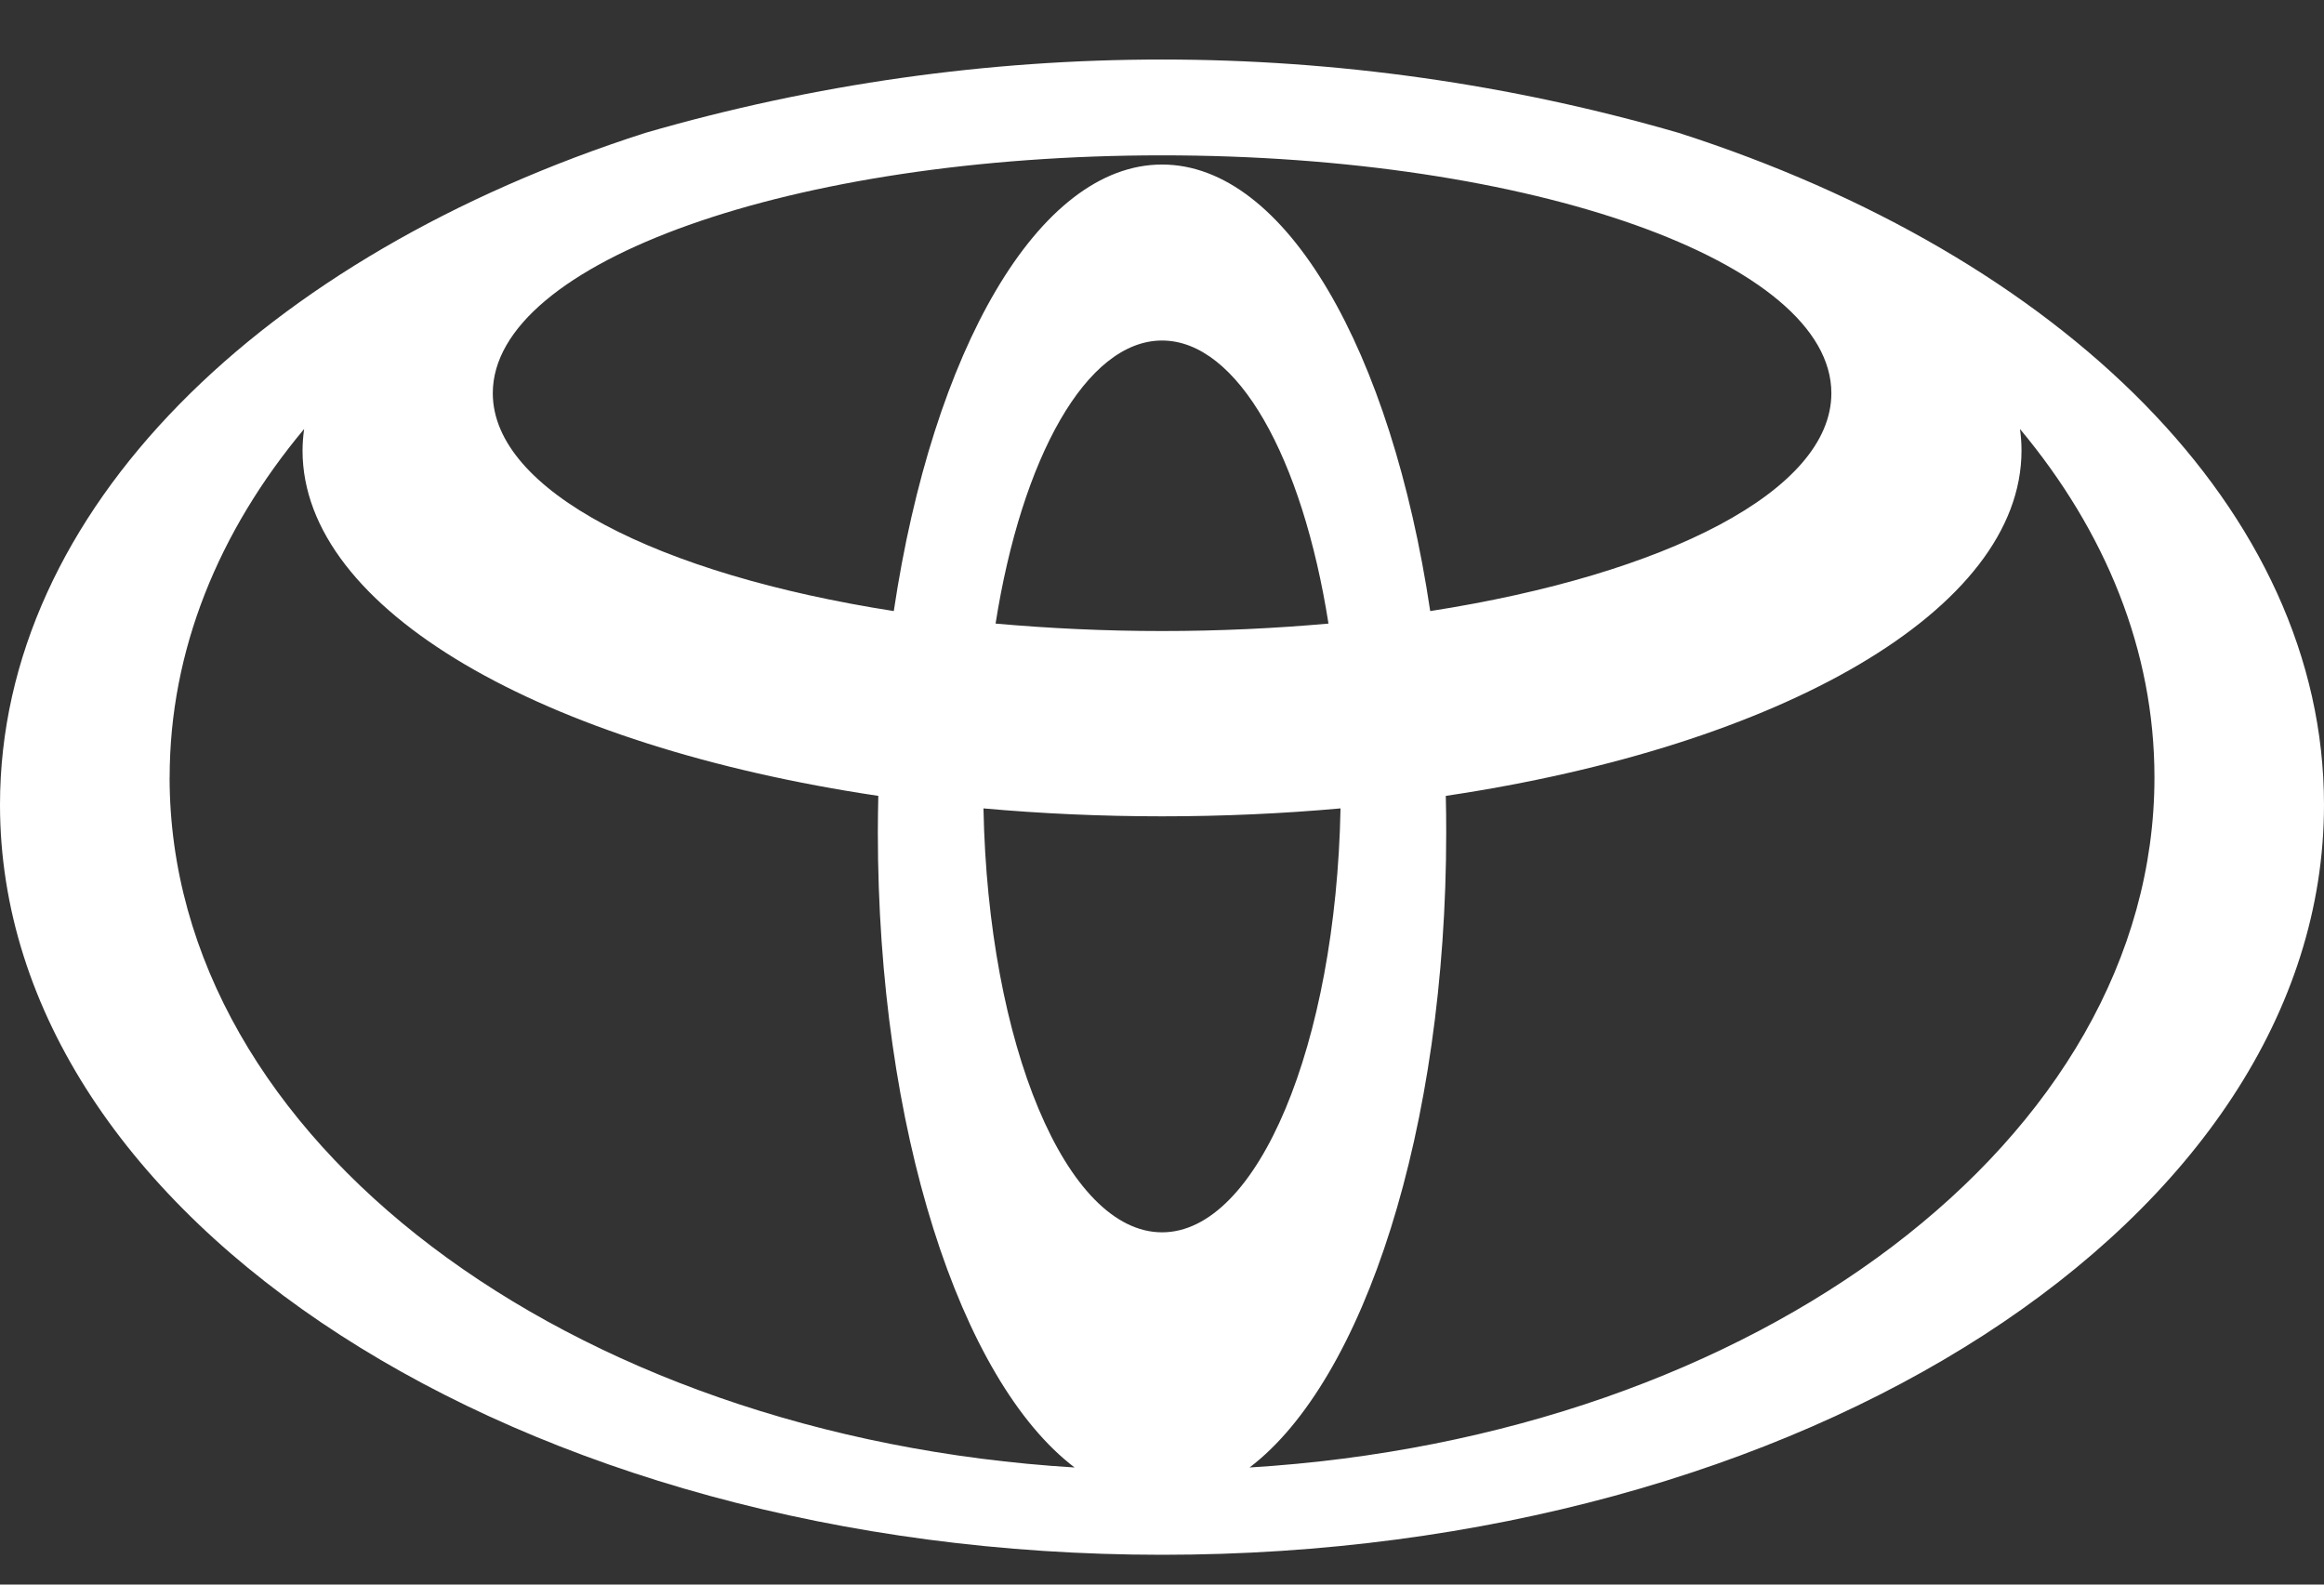 <svg width="44" height="30" viewBox="0 0 44 30" fill="none" xmlns="http://www.w3.org/2000/svg">
<rect x="0" y="0" width="44" height="30" fill="#333333" stroke="none"/>
<g clip-path="url(#clip0_3470_4531)">
<path d="M31.784 2.516C25.394 0.664 18.607 0.664 12.217 2.516C4.976 4.839 0 9.663 0 15.236C0 23.078 9.849 29.436 22.001 29.436C34.153 29.436 44 23.078 44 15.236C44 9.663 39.024 4.841 31.784 2.516ZM22.001 23.331C20.188 23.331 18.707 19.774 18.62 15.305C19.711 15.403 20.842 15.455 22.001 15.455C23.16 15.455 24.29 15.403 25.38 15.305C25.293 19.774 23.812 23.331 22.001 23.331ZM18.849 11.806C19.344 8.669 20.567 6.447 22.001 6.447C23.435 6.447 24.658 8.669 25.152 11.806C24.144 11.896 23.089 11.947 22.001 11.947C20.913 11.947 19.857 11.896 18.849 11.806ZM27.078 11.569C26.343 6.645 24.348 3.115 22.001 3.115C19.655 3.115 17.658 6.645 16.922 11.569C12.453 10.873 9.33 9.289 9.33 7.444C9.33 4.957 15.003 2.941 22.001 2.941C29 2.941 34.673 4.957 34.673 7.444C34.673 9.289 31.549 10.873 27.08 11.569H27.078ZM3.212 14.717C3.212 12.313 4.139 10.06 5.758 8.122C5.739 8.257 5.729 8.393 5.728 8.529C5.728 11.551 10.281 14.123 16.629 15.068C16.624 15.296 16.62 15.525 16.62 15.756C16.62 21.379 18.183 26.141 20.345 27.783C10.742 27.198 3.211 21.573 3.211 14.717H3.212ZM23.658 27.783C25.818 26.141 27.381 21.379 27.381 15.756C27.381 15.524 27.379 15.296 27.373 15.068C33.72 14.123 38.273 11.551 38.273 8.529C38.273 8.393 38.263 8.257 38.244 8.122C39.862 10.06 40.79 12.313 40.79 14.717C40.79 21.573 33.258 27.198 23.658 27.783Z" fill="white"/>
</g>
<defs>
<clipPath id="clip0_3470_4531">
<rect width="44" height="29" fill="white" transform="translate(0 0.782)"/>
</clipPath>
</defs>
</svg>
